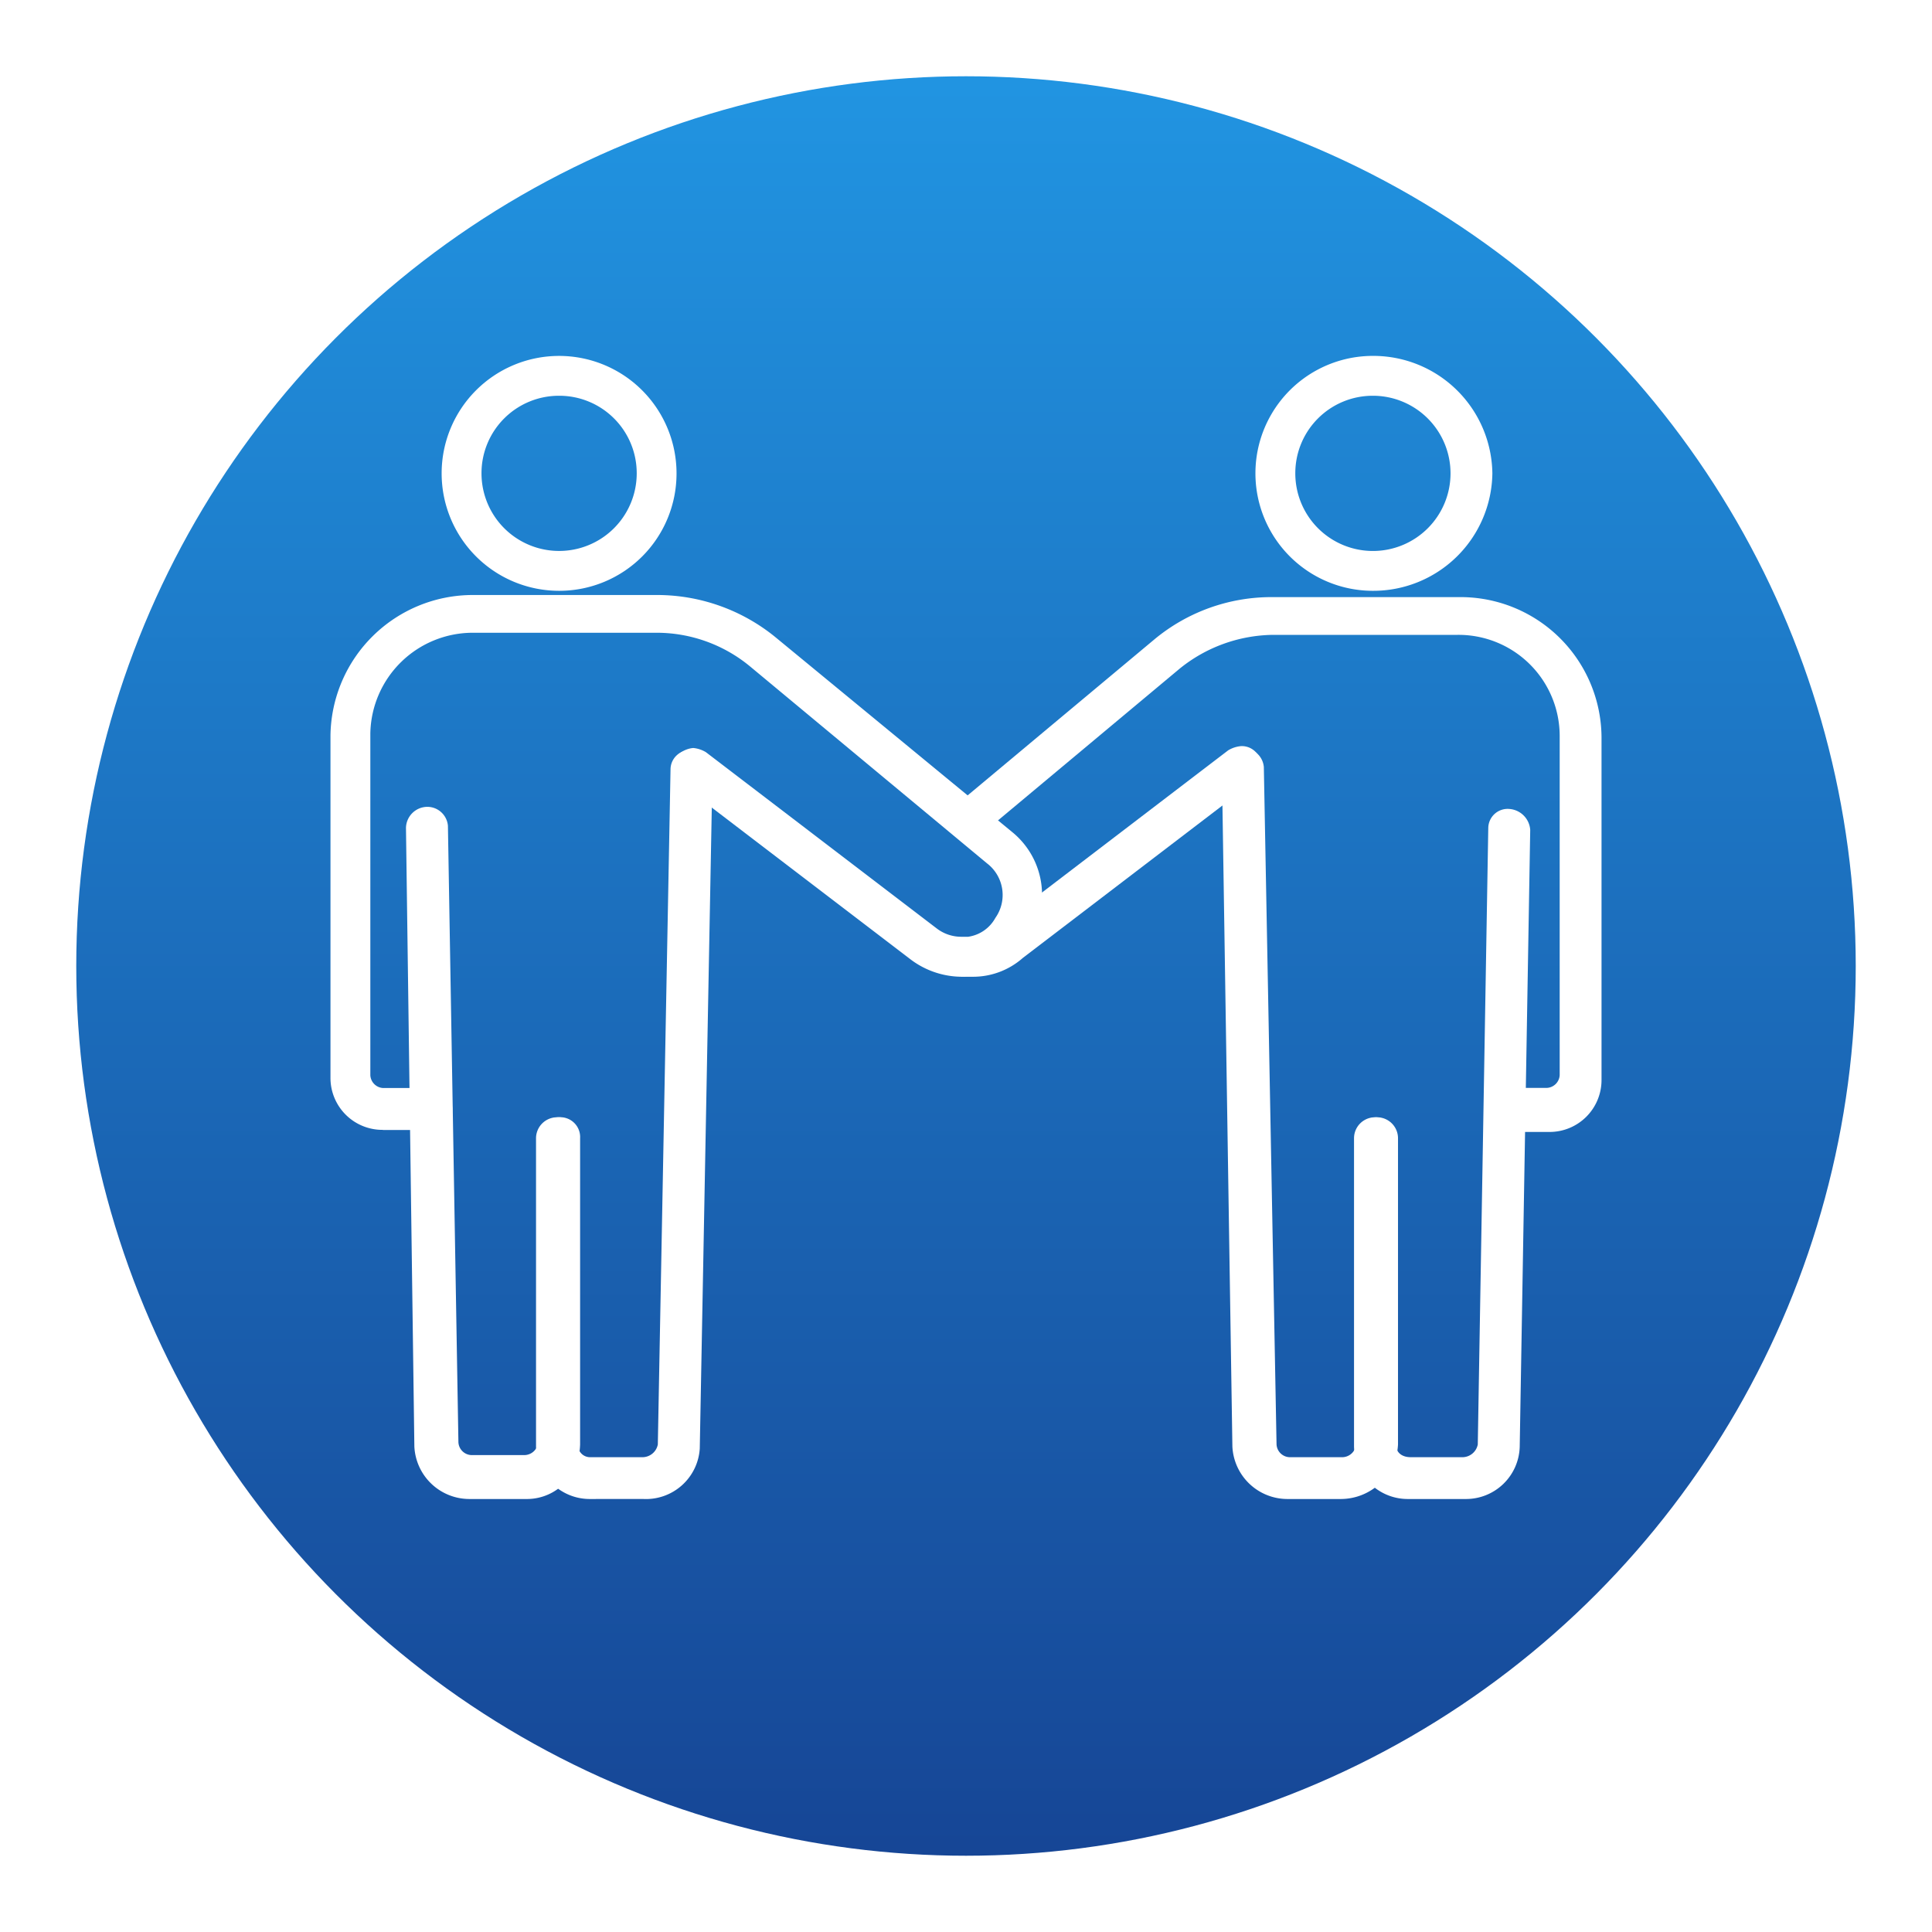 <svg xmlns="http://www.w3.org/2000/svg" xmlns:xlink="http://www.w3.org/1999/xlink" width="76" height="76" viewBox="0 0 76 76">
  <defs>
    <linearGradient id="linear-gradient" x1="0.5" x2="0.5" y2="1" gradientUnits="objectBoundingBox">
      <stop offset="0" stop-color="#2195e2"/>
      <stop offset="1" stop-color="#164595"/>
    </linearGradient>
    <filter id="楕円形_42" x="0" y="0" width="76" height="76" filterUnits="userSpaceOnUse">
      <feOffset dy="2" input="SourceAlpha"/>
      <feGaussianBlur stdDeviation="1" result="blur"/>
      <feFlood flood-color="#2a2a2a" flood-opacity="0.102"/>
      <feComposite operator="in" in2="blur"/>
      <feComposite in="SourceGraphic"/>
    </filter>
  </defs>
  <g id="icon03" transform="translate(-387 -2203)">
    <g transform="matrix(1, 0, 0, 1, 387, 2203)" filter="url(#楕円形_42)">
      <circle id="楕円形_42-2" data-name="楕円形 42" cx="35" cy="35" r="35" transform="translate(3 1)" fill="url(#linear-gradient)"/>
    </g>
    <g id="policy03" transform="translate(397.8 2211.7)">
      <path id="パス_53706" data-name="パス 53706" d="M12.12,14.541a4.62,4.62,0,1,1,4.62-4.62A4.613,4.613,0,0,1,12.12,14.541Zm0-7.673A3.046,3.046,0,0,0,9.068,9.92a3.053,3.053,0,0,0,6.106,0A3.046,3.046,0,0,0,12.12,6.868Z" transform="translate(-0.927)" fill="#fff"/>
      <path id="パス_53707" data-name="パス 53707" d="M8.275,54.028A2.169,2.169,0,0,1,6.13,51.965L5.8,27.625a.846.846,0,0,1,.825-.825h0a.814.814,0,0,1,.825.743L7.863,51.8a.532.532,0,0,0,.5.5H10.42A.552.552,0,0,0,11,51.8V39.836a.827.827,0,0,1,.825-.825.78.78,0,0,1,.825.825V51.883a2.372,2.372,0,0,1-.578,1.485,2.066,2.066,0,0,1-1.485.66H8.275Z" transform="translate(-0.63 -3.761)" fill="#fff"/>
      <path id="パス_53708" data-name="パス 53708" d="M14.145,53.555A2.114,2.114,0,0,1,12,51.493V39.364a.827.827,0,0,1,.825-.825.78.78,0,0,1,.825.825V51.41a.476.476,0,0,0,.5.5h2.063a.618.618,0,0,0,.578-.5l.5-26.568a.762.762,0,0,1,.825-.743.827.827,0,0,1,.825.825l-.5,26.65a2.121,2.121,0,0,1-2.228,1.98Z" transform="translate(-1.714 -3.288)" fill="#fff"/>
      <path id="パス_53709" data-name="パス 53709" d="M4.263,37.74A2.043,2.043,0,0,1,2.2,35.677V22.228A5.6,5.6,0,0,1,7.811,16.7h7.261a7.367,7.367,0,0,1,4.62,1.65l9.323,7.673a3.183,3.183,0,0,1-1.485,5.611c-.165,0-.33.083-.5.083a3.357,3.357,0,0,1-1.98-.66l-9.076-6.931a1.726,1.726,0,0,1-.33-.5.7.7,0,0,1,.165-.578,1.019,1.019,0,0,1,.66-.33,1.173,1.173,0,0,1,.5.165l9.076,6.931a1.586,1.586,0,0,0,.99.33h.248a1.453,1.453,0,0,0,1.073-.743,1.565,1.565,0,0,0-.33-2.145L18.7,19.505a5.767,5.767,0,0,0-3.63-1.32H7.811a4.033,4.033,0,0,0-4.043,3.96V35.594a.532.532,0,0,0,.5.5h1.9a.825.825,0,1,1,0,1.65h-1.9Z" transform="translate(0 -1.994)" fill="#fff"/>
      <path id="パス_53710" data-name="パス 53710" d="M50.92,14.541a4.62,4.62,0,0,1,0-9.241,4.684,4.684,0,0,1,4.7,4.62A4.684,4.684,0,0,1,50.92,14.541Zm0-7.673A3.046,3.046,0,0,0,47.868,9.92,3.053,3.053,0,1,0,50.92,6.868Z" transform="translate(-7.714)" fill="#fff"/>
      <path id="パス_53711" data-name="パス 53711" d="M53.145,54.045A2.114,2.114,0,0,1,51,51.983V39.854a.825.825,0,0,1,1.65,0V51.9c0,.33.248.5.578.5H55.29a.618.618,0,0,0,.578-.5l.413-24.257a.762.762,0,0,1,.825-.743.887.887,0,0,1,.825.825l-.413,24.257a2.114,2.114,0,0,1-2.145,2.063H53.145Z" transform="translate(-8.536 -3.778)" fill="#fff"/>
      <path id="パス_53712" data-name="パス 53712" d="M47.258,53.538a2.169,2.169,0,0,1-2.145-2.063L44.7,24.825A.846.846,0,0,1,45.525,24h0a.814.814,0,0,1,.825.743l.5,26.65a.532.532,0,0,0,.5.5H49.4a.552.552,0,0,0,.578-.5V39.347a.825.825,0,0,1,1.65,0V51.393A2.258,2.258,0,0,1,49.4,53.538Z" transform="translate(-7.434 -3.271)" fill="#fff"/>
      <path id="パス_53713" data-name="パス 53713" d="M53.372,37.757c-.413,0-.529-.31-.529-.805s.034-.845.529-.845h1.815a.532.532,0,0,0,.5-.5V22.246a3.98,3.98,0,0,0-4.043-3.96H44.379a5.945,5.945,0,0,0-3.63,1.32l-8,6.683c-.165.083-.185.129-.35.129a1.424,1.424,0,0,1-.851-.838c0-.248.046-.364.211-.446l8-6.683a7.2,7.2,0,0,1,4.62-1.65h7.343a5.547,5.547,0,0,1,5.611,5.528V35.777A2.043,2.043,0,0,1,55.27,37.84h-1.9Z" transform="translate(-5.133 -2.012)" fill="#fff"/>
      <path id="パス_53714" data-name="パス 53714" d="M32.573,32.976h-.33a.835.835,0,0,1-.578-.33.785.785,0,0,1-.165-.578.73.73,0,0,1,.823-.567h.142a.726.726,0,0,0,.232-.077A1.252,1.252,0,0,0,33.563,31l9.076-6.931a1.173,1.173,0,0,1,.5-.165.75.75,0,0,1,.66.33.782.782,0,0,1-.165,1.073l-9.076,6.931A2.957,2.957,0,0,1,32.573,32.976Z" transform="translate(-5.125 -3.253)" fill="#fff"/>
    </g>
  </g>
</svg>
